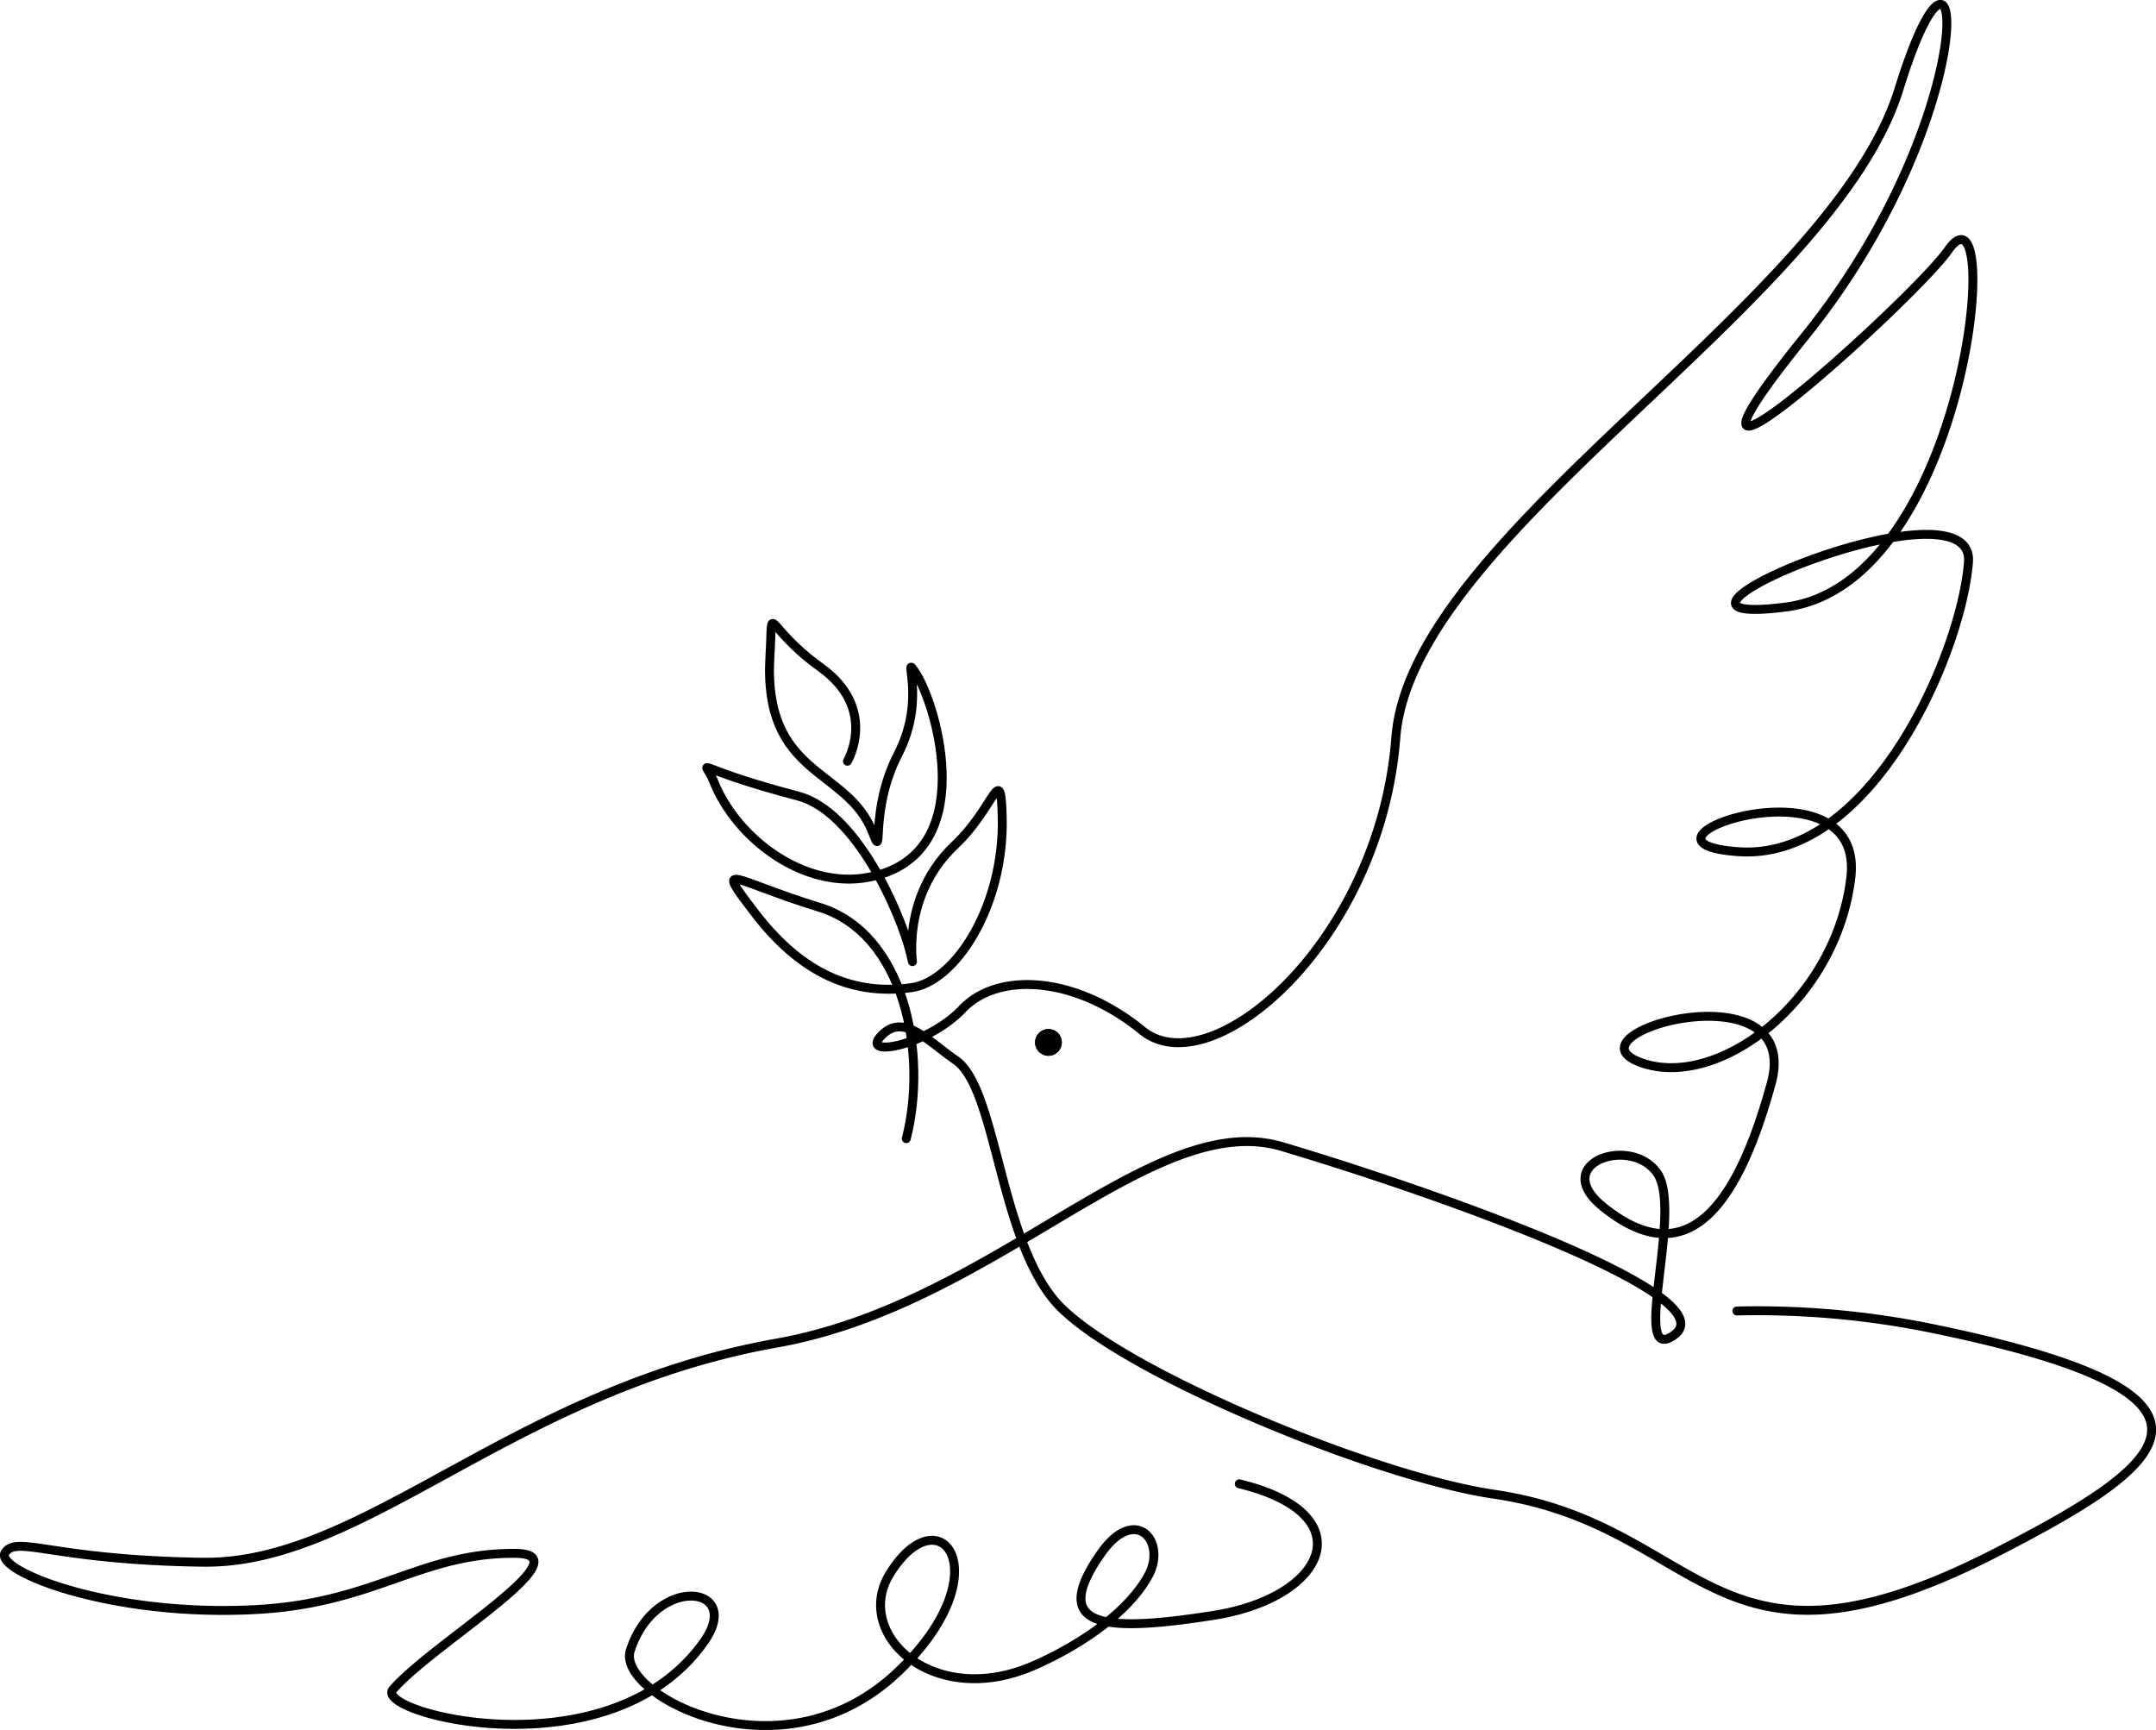 <svg xmlns="http://www.w3.org/2000/svg" xmlns:xlink="http://www.w3.org/1999/xlink" width="241.604" height="193.859" viewBox="0 0 241.604 193.859"><defs><clipPath id="a"><rect width="241.604" height="193.859" fill="none" stroke="#707070" stroke-width="1"/></clipPath></defs><g transform="translate(-1010.01 -872.687)"><g transform="translate(1010.01 872.687)"><g clip-path="url(#a)"><path d="M215.631,162.163c2.406-9.428-.133-22.983-9.768-25.938-9.8-3-11.888-5.48-7.179.668s10.352,9.35,17.532,8.348c4.964-.692,10.436-9.257,10.164-19.17-.173-6.3-.794-1.063-5.306,3.2-7.106,6.707-3.966,16.141-4.978,12.093-1.146-4.582-6.084-15.891-12.614-17.6-12.312-3.227-10.515-4.361-9.473-1.725,2.6,6.6,10.225,12.179,17.342,10.843,12.623-2.37,7.747-19.178,5.35-22.87-1.706-2.627,1.314,2.662-1.982,9.042s-1.547,12.216-2.844,8.829c-2.83-7.392-12.356-6.178-11.521-19.869.384-6.3-.793-3.311,5.677,1.336s3.006,10.519,3.006,10.519" transform="translate(-114.071 -34.566)" fill="none" stroke="#000" stroke-linecap="round" stroke-linejoin="round" stroke-width="1"/><path d="M139.118,166.517c14.078,3.421,9.722,12.752-2.832,14.734s-18.473,1.359-12.665-6.938c3.855-5.506,7.437-1.338,5.286,2.533-2.164,3.9-7.141,7.536-12.775,10.022-11.233,4.956-20.34-3.485-16.188-10.242,5.616-9.14,12.585-.2.991,10.9-13.1,12.554-31.627,2.561-30.064-2.313,2.753-8.59,12.775-7.379,8.259-.991-10.525,14.89-37.151,7.977-34.849,5.334,4.508-5.176,21.706-15.193,13.705-15.245-10.572-.068-15.638,5.506-28.743,6.278C12.671,181.565-.5,176.21.822,174.227s5.295.845,22.144,1.077c18.178.25,34.579-19.272,64.313-24.558,24.5-4.356,42.068-26.32,56.6-22.025s50.438,16.519,43.94,21.144c-4.944,3.519,1.077-13.916-1.872-18.17s-12.064-1.108-6.118,3.737c9.682,7.888,15.258-.544,18.892-13.759s-23.347-5.726-14.757-2.422S206,112.533,207.647,98.577s-27.421-3.885-12.554-2.893,24.92-22.154,25.738-32.435c.8-10.074-40.935,7.656-20.452,5.013s24.563-49.147,18.171-39.976c-3.8,5.451-36.341,34.8-16.079,9.691S220.532-14,213.044,10.227,158.421,60,156.659,82.909s-20.7,39.094-28.413,32.817-16.3-6.5-20.153-2.423-11.469,5.545-9.131,3.04c2.5-2.681,5.176.5,8.36,2.686,4.551,3.123,4.846,19.383,11.012,26.871s35.642,19.781,49.334,21.785c23.7,3.468,24.376,22.875,56.176,6.579,19.081-9.778,29.749-17.517-6.617-25.059a98.128,98.128,0,0,0-22.344-2.056" transform="translate(-0.242 -0.242)" fill="none" stroke="#000" stroke-linecap="round" stroke-linejoin="round" stroke-width="1"/></g></g><g transform="translate(1126 988)" stroke="#000" stroke-width="1"><circle cx="1.5" cy="1.5" r="1.5" stroke="none"/><circle cx="1.5" cy="1.5" r="1" fill="none"/></g></g></svg>